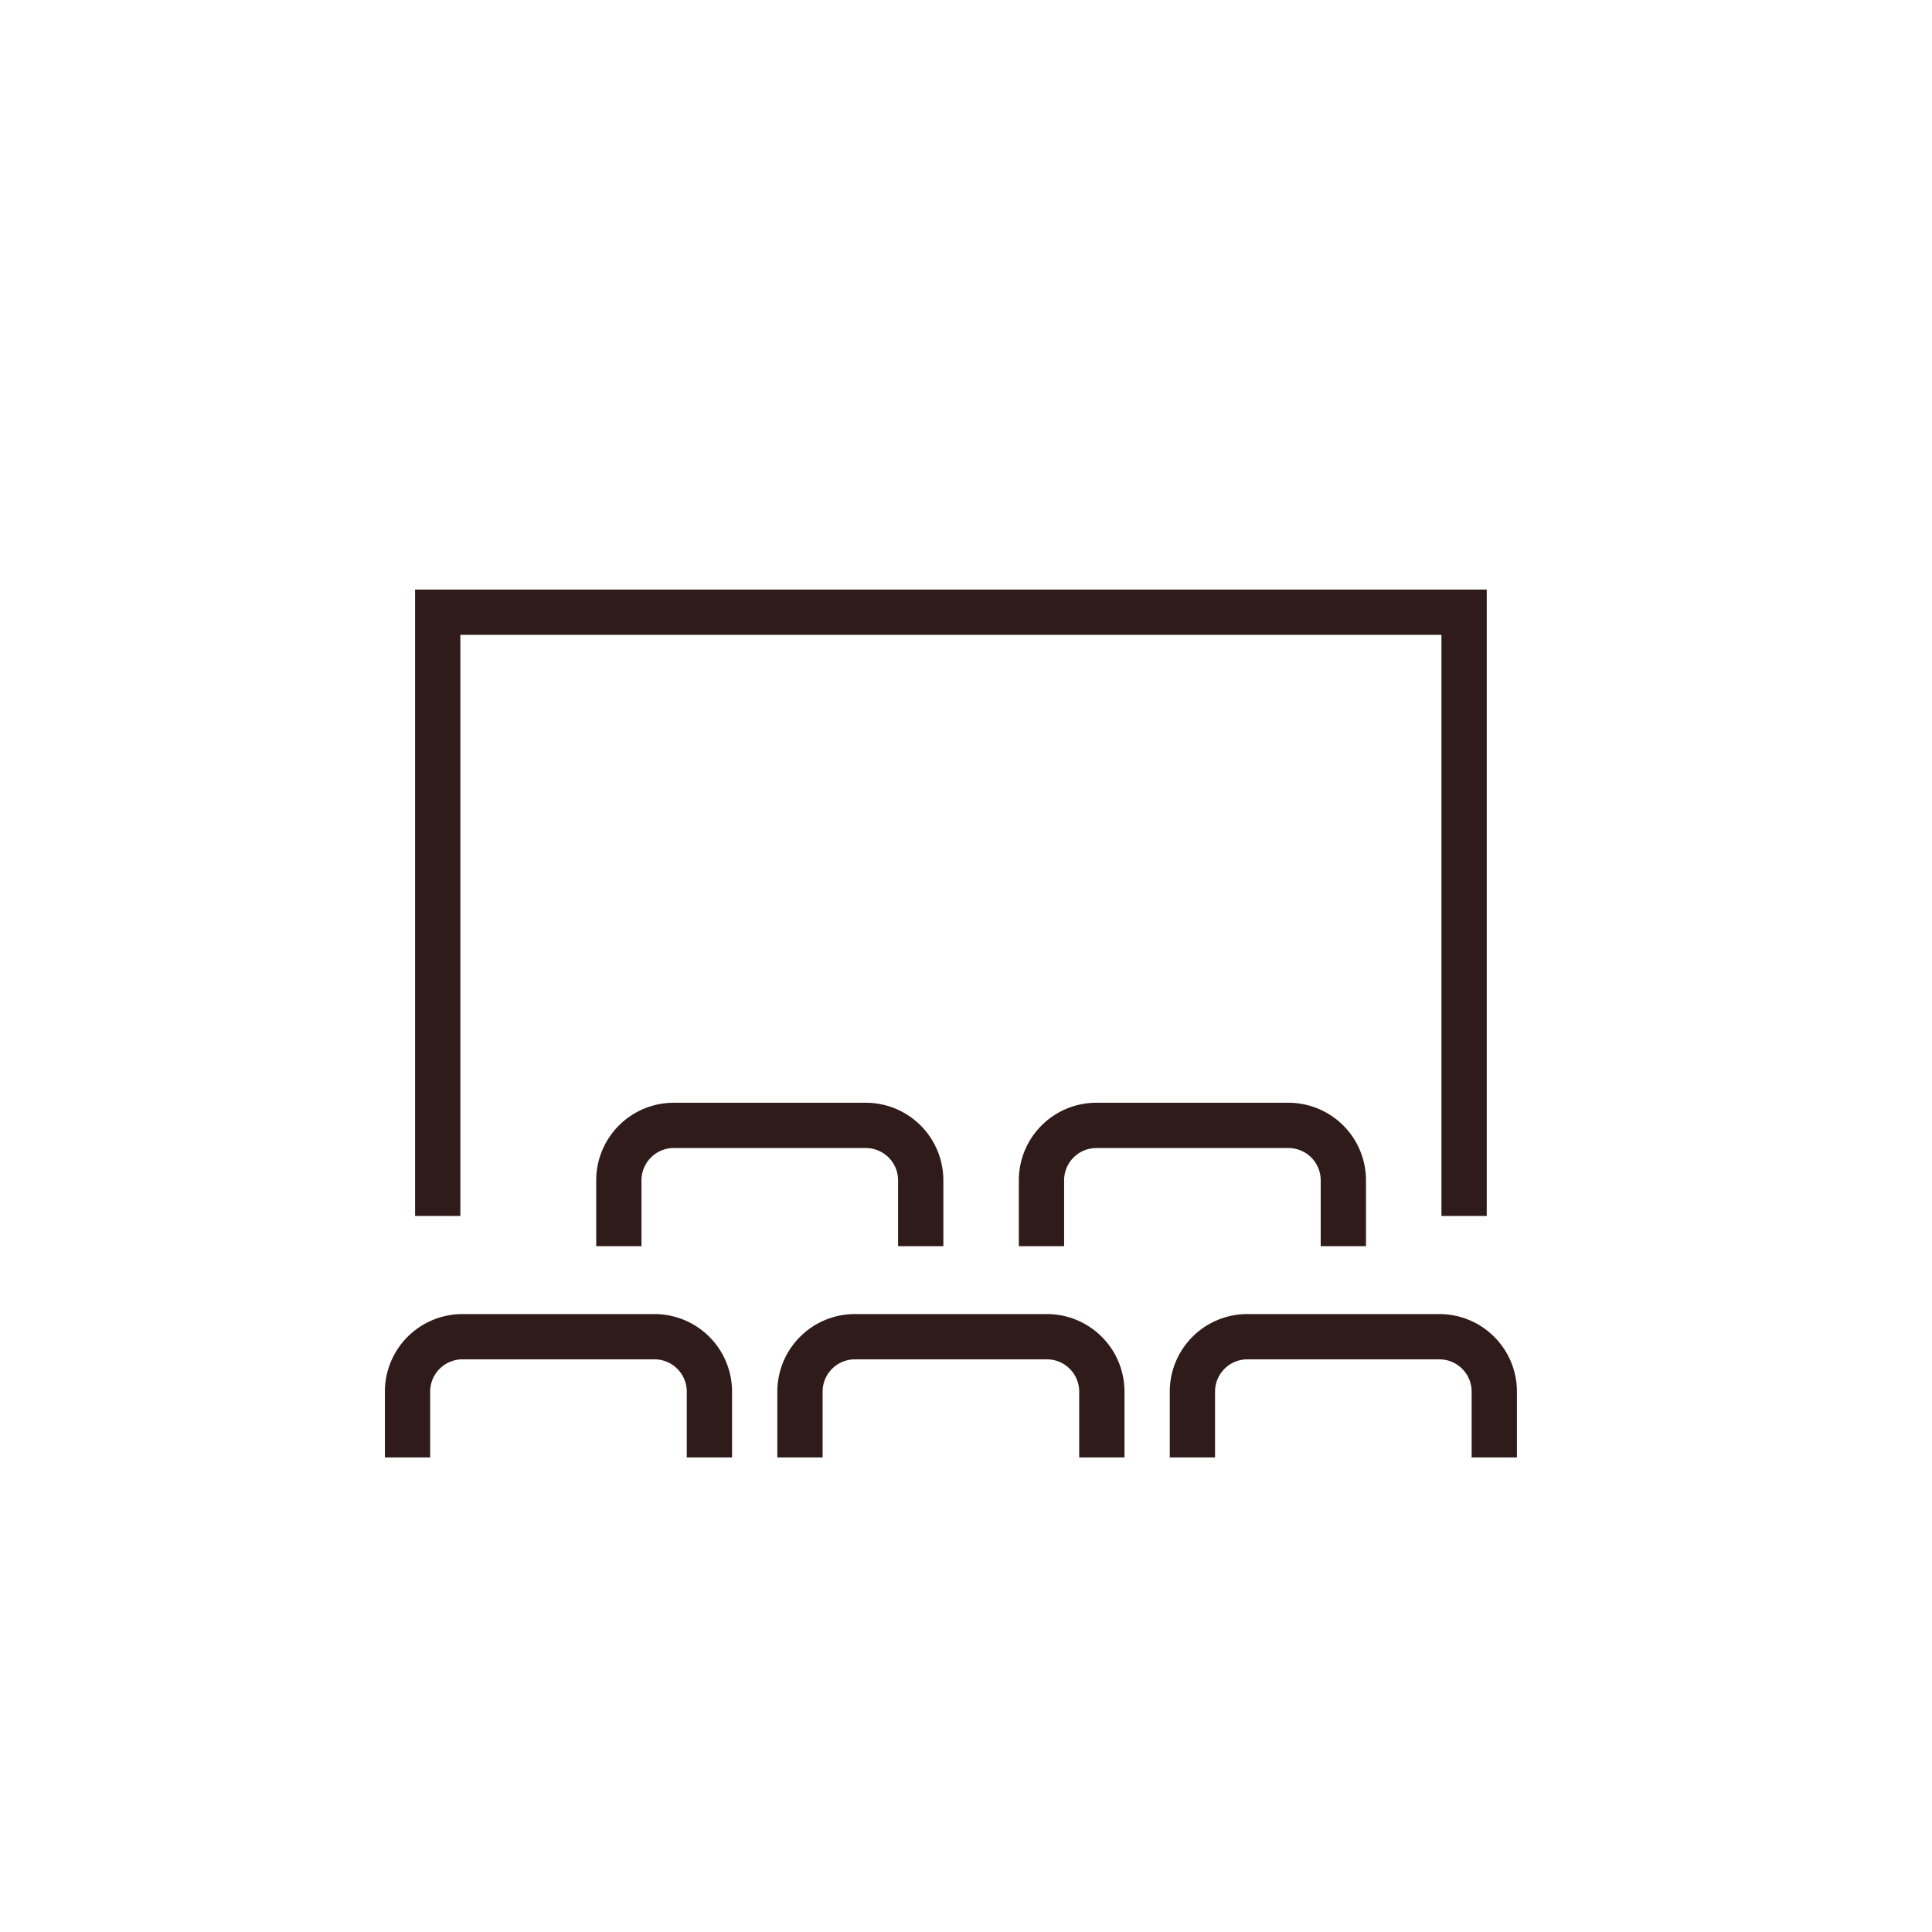 <svg id="Layer_1" data-name="Layer 1" xmlns="http://www.w3.org/2000/svg" viewBox="0 0 64 64"><defs><style>.cls-1{fill:none;stroke:#2f1b1a;stroke-miterlimit:10;stroke-width:1.5px;}</style></defs><polyline class="cls-1" points="14.5 40.28 14.5 20.28 48.5 20.28 48.5 40.28"/><path class="cls-1" d="M23.5,48.28V46.1a1.82,1.82,0,0,0-1.82-1.82H15.32A1.82,1.82,0,0,0,13.5,46.1v2.18"/><path class="cls-1" d="M36.5,48.28V46.1a1.82,1.82,0,0,0-1.82-1.82H28.32A1.82,1.82,0,0,0,26.5,46.1v2.18"/><path class="cls-1" d="M30.5,41.28V39.1a1.82,1.82,0,0,0-1.82-1.82H22.32A1.82,1.82,0,0,0,20.5,39.1v2.18"/><path class="cls-1" d="M44.5,41.28V39.1a1.82,1.82,0,0,0-1.82-1.82H36.32A1.82,1.82,0,0,0,34.5,39.1v2.18"/><path class="cls-1" d="M49.5,48.28V46.1a1.82,1.82,0,0,0-1.82-1.82H41.32A1.82,1.82,0,0,0,39.5,46.1v2.18"/></svg>